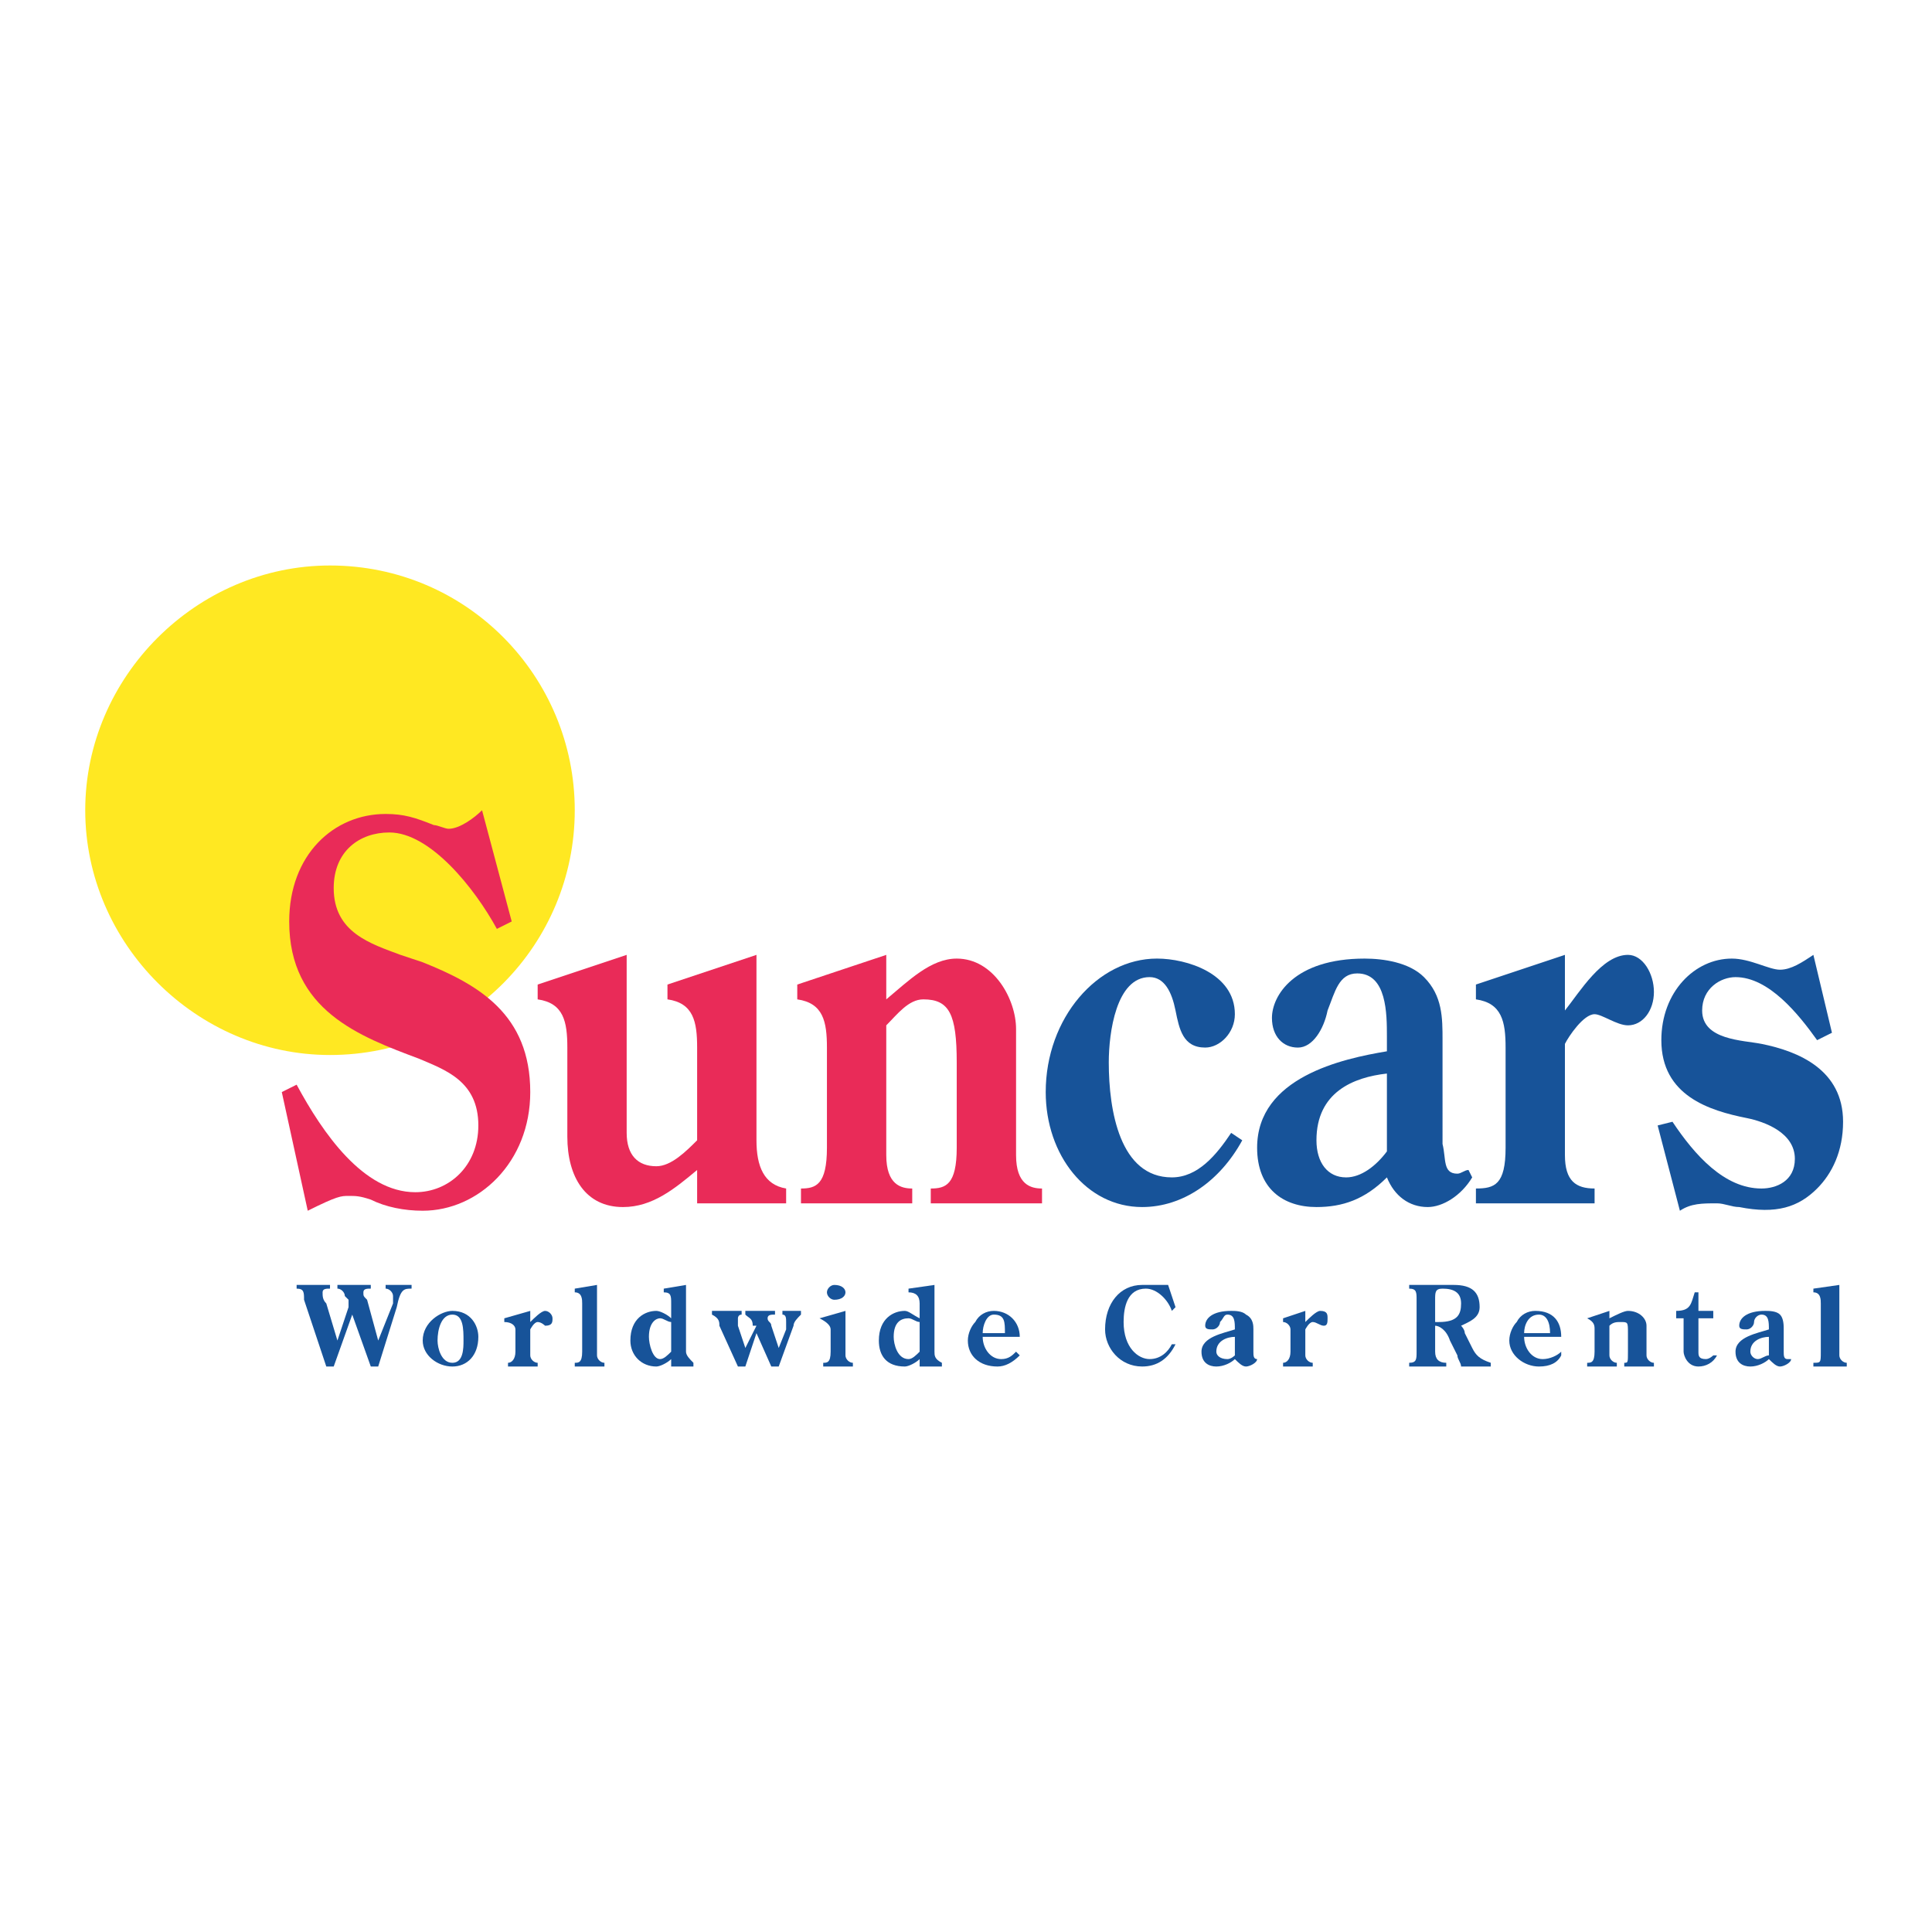 <?xml version="1.0" encoding="utf-8"?>
<!-- Generator: Adobe Illustrator 13.0.0, SVG Export Plug-In . SVG Version: 6.00 Build 14948)  -->
<!DOCTYPE svg PUBLIC "-//W3C//DTD SVG 1.0//EN" "http://www.w3.org/TR/2001/REC-SVG-20010904/DTD/svg10.dtd">
<svg version="1.0" id="Layer_1" xmlns="http://www.w3.org/2000/svg" xmlns:xlink="http://www.w3.org/1999/xlink" x="0px" y="0px"
	 width="192.756px" height="192.756px" viewBox="0 0 192.756 192.756" enable-background="new 0 0 192.756 192.756"
	 xml:space="preserve">
<g>
	<polygon fill-rule="evenodd" clip-rule="evenodd" fill="#FFFFFF" points="0,0 192.756,0 192.756,192.756 0,192.756 0,0 	"/>
	<path fill-rule="evenodd" clip-rule="evenodd" fill="#FFE822" d="M8.504,80.838c0-13.319,11.1-24.419,24.42-24.419
		c13.689,0,24.42,11.1,24.42,24.419c0,13.32-10.73,24.42-24.42,24.42C19.604,105.258,8.504,94.158,8.504,80.838L8.504,80.838z"/>
	<path fill-rule="evenodd" clip-rule="evenodd" fill="#175399" d="M29.594,128.197v0.371c0.74,0,0.74,0.369,0.74,1.109l2.22,6.66
		h0.74l1.85-5.18l1.85,5.18h0.74l1.85-5.92c0.37-1.85,0.74-1.85,1.48-1.85v-0.371h-2.59v0.371c0.37,0,0.74,0.369,0.74,0.74
		c0,0.369,0,0.369,0,0.738l-1.48,3.701l-1.11-4.07c-0.37-0.369-0.37-0.369-0.37-0.74c0-0.369,0.37-0.369,0.74-0.369v-0.371h-3.33
		v0.371c0.37,0,0.74,0.369,0.74,0.74l0.37,0.369v0.74l-1.11,3.33l-1.11-3.701c-0.37-0.369-0.37-0.738-0.37-1.109
		c0-0.369,0.37-0.369,0.74-0.369v-0.371H29.594L29.594,128.197z"/>
	<path fill-rule="evenodd" clip-rule="evenodd" fill="#175399" d="M45.134,136.338c1.479,0,2.59-1.111,2.59-2.961
		c0-1.109-0.74-2.59-2.59-2.59c-1.11,0-2.96,1.111-2.96,2.961C42.174,135.227,43.654,136.338,45.134,136.338L45.134,136.338z
		 M45.134,131.158c1.11,0,1.11,1.479,1.11,2.59c0,0.74,0,2.219-1.11,2.219c-1.11,0-1.48-1.479-1.48-2.219
		C43.654,132.637,44.023,131.158,45.134,131.158L45.134,131.158z"/>
	<path fill-rule="evenodd" clip-rule="evenodd" fill="#175399" d="M52.904,132.637c0,0,0.37-0.738,0.74-0.738
		c0.37,0,0.74,0.369,0.74,0.369c0.74,0,0.74-0.369,0.74-0.74c0-0.369-0.37-0.74-0.74-0.74c-0.371,0-1.11,0.74-1.48,1.111v-1.111
		l-2.59,0.74v0.371c0.74,0,1.11,0.369,1.11,0.738v2.221c0,0.74-0.371,1.109-0.74,1.109v0.371h2.96v-0.371
		c-0.37,0-0.74-0.369-0.74-0.74V132.637L52.904,132.637z"/>
	<path fill-rule="evenodd" clip-rule="evenodd" fill="#175399" d="M57.344,128.568v0.369c0.74,0,0.74,0.74,0.74,1.109v4.811
		c0,1.109-0.37,1.109-0.74,1.109v0.371h2.96v-0.371c-0.37,0-0.74-0.369-0.74-0.74v-7.029L57.344,128.568L57.344,128.568z"/>
	<path fill-rule="evenodd" clip-rule="evenodd" fill="#175399" d="M66.963,134.857c-0.37,0.369-0.74,0.74-1.11,0.74
		c-0.74,0-1.11-1.48-1.11-2.221c0-1.479,0.74-1.85,1.11-1.85c0.37,0,0.74,0.371,1.11,0.371V134.857L66.963,134.857z M66.963,131.527
		c-0.37-0.369-1.11-0.74-1.48-0.74c-1.11,0-2.59,0.74-2.59,2.961c0,1.479,1.11,2.59,2.59,2.59c0.37,0,1.11-0.371,1.48-0.74v0.74
		c0.74,0,1.48,0,2.22,0v-0.371c-0.37-0.369-0.74-0.74-0.74-1.109v-6.66l-2.22,0.371v0.369c0.74,0,0.74,0.371,0.74,1.109V131.527
		L66.963,131.527z"/>
	<path fill-rule="evenodd" clip-rule="evenodd" fill="#175399" d="M71.033,130.787v0.371c0.74,0.369,0.74,0.74,0.74,1.109l1.85,4.07
		h0.74l1.11-3.33l1.48,3.33h0.74l1.48-4.07c0-0.369,0.37-0.74,0.74-1.109v-0.371h-1.85v0.371c0.37,0,0.37,0.369,0.37,0.74
		c0,0.369,0,0.369,0,0.738l-0.74,1.852l-0.74-2.221c0-0.369-0.37-0.369-0.37-0.74c0-0.369,0.37-0.369,0.74-0.369v-0.371h-2.96v0.371
		c0.37,0.369,0.74,0.369,0.74,1.109h0.37l-1.11,2.221l-0.74-2.221c0-0.369,0-0.369,0-0.74c0,0,0-0.369,0.37-0.369v-0.371H71.033
		L71.033,130.787z"/>
	<path fill-rule="evenodd" clip-rule="evenodd" fill="#175399" d="M85.093,136.338v-0.371c-0.37,0-0.74-0.369-0.74-0.74v-4.439
		l-2.59,0.74l0,0c0.74,0.371,1.11,0.74,1.11,1.109v2.221c0,1.109-0.37,1.109-0.74,1.109v0.371H85.093L85.093,136.338z
		 M82.503,128.938c0,0.371,0.37,0.74,0.74,0.74c0.74,0,1.11-0.369,1.11-0.74c0-0.369-0.37-0.74-1.11-0.74
		C82.873,128.197,82.503,128.568,82.503,128.938L82.503,128.938z"/>
	<path fill-rule="evenodd" clip-rule="evenodd" fill="#175399" d="M91.753,134.857c-0.37,0.369-0.74,0.74-1.11,0.74
		c-1.11,0-1.48-1.48-1.48-2.221c0-1.479,0.74-1.85,1.48-1.85c0.37,0,0.74,0.371,1.11,0.371V134.857L91.753,134.857z M91.753,131.527
		c-0.74-0.369-1.11-0.74-1.48-0.74c-1.11,0-2.59,0.74-2.59,2.961c0,1.479,0.74,2.59,2.59,2.59c0.37,0,1.11-0.371,1.48-0.74v0.74
		c0.37,0,1.11,0,2.22,0v-0.371c-0.74-0.369-0.74-0.74-0.74-1.109v-6.66l-2.59,0.371v0.369c0.74,0,1.11,0.371,1.11,1.109V131.527
		L91.753,131.527z"/>
	<path fill-rule="evenodd" clip-rule="evenodd" fill="#175399" d="M101.743,133.377c0-1.479-1.11-2.59-2.59-2.59
		c-0.74,0-1.48,0.371-1.851,1.111c-0.37,0.369-0.74,1.109-0.74,1.85c0,1.479,1.11,2.59,2.96,2.59c0.739,0,1.479-0.371,2.22-1.111
		l-0.37-0.369c-0.37,0.369-0.74,0.74-1.48,0.74c-1.109,0-1.85-1.109-1.85-2.221H101.743L101.743,133.377z M98.043,133.008
		c0-0.74,0.37-1.85,1.11-1.85c1.109,0,1.109,0.74,1.109,1.85H98.043L98.043,133.008z"/>
	<path fill-rule="evenodd" clip-rule="evenodd" fill="#175399" d="M116.543,128.197L116.543,128.197c-0.37,0-0.37,0-0.74,0
		s-0.37,0-0.74,0c-0.369,0-0.74,0-1.109,0c-2.221,0-3.7,1.85-3.7,4.439c0,1.852,1.479,3.701,3.7,3.701
		c1.479,0,2.59-0.74,3.329-2.221h-0.369c-0.37,0.74-1.11,1.48-2.22,1.48c-1.11,0-2.591-1.109-2.591-3.699
		c0-1.48,0.37-3.33,2.22-3.33c1.11,0,2.221,1.109,2.591,2.219l0.369-0.369L116.543,128.197L116.543,128.197z"/>
	<path fill-rule="evenodd" clip-rule="evenodd" fill="#175399" d="M123.203,135.227c0,0-0.37,0.371-0.74,0.371
		c-0.74,0-1.11-0.371-1.11-0.74c0-1.109,1.11-1.48,1.851-1.48V135.227L123.203,135.227z M125.053,132.637
		c0-0.369,0-1.109-0.74-1.479c-0.37-0.371-1.109-0.371-1.479-0.371c-1.851,0-2.591,0.74-2.591,1.48c0,0.369,0.371,0.369,0.74,0.369
		c0.37,0,0.74-0.369,0.74-0.738c0.37-0.371,0.37-0.74,0.74-0.74c0.74,0,0.74,0.74,0.74,1.479l0,0c-1.11,0.371-3.33,0.74-3.33,2.221
		c0,1.109,0.74,1.48,1.479,1.48c0.74,0,1.48-0.371,1.851-0.74c0.369,0.369,0.739,0.74,1.109,0.74s1.11-0.371,1.11-0.74l0,0l0,0
		c-0.37,0-0.37-0.371-0.37-0.74V132.637L125.053,132.637z"/>
	<path fill-rule="evenodd" clip-rule="evenodd" fill="#175399" d="M130.232,132.637c0,0,0.37-0.738,0.74-0.738
		s0.74,0.369,1.11,0.369c0.369,0,0.369-0.369,0.369-0.74c0-0.369,0-0.74-0.739-0.74c-0.37,0-1.11,0.74-1.48,1.111v-1.111l-2.22,0.74
		v0.371c0.37,0,0.74,0.369,0.74,0.738v2.221c0,0.74-0.37,1.109-0.74,1.109v0.371h2.96v-0.371c-0.37,0-0.74-0.369-0.74-0.74V132.637
		L130.232,132.637z"/>
	<path fill-rule="evenodd" clip-rule="evenodd" fill="#175399" d="M143.183,131.898v-2.221c0-0.74,0-1.109,0.739-1.109
		c1.11,0,1.851,0.369,1.851,1.479c0,1.111-0.37,1.852-2.22,1.852H143.183L143.183,131.898z M146.143,133.008
		c0-0.371-0.37-0.74-0.37-0.74c0.74-0.369,1.85-0.74,1.85-1.85c0-1.48-0.739-2.221-2.59-2.221h-4.439v0.371
		c0.739,0,0.739,0.369,0.739,1.109v5.18c0,0.74,0,1.109-0.739,1.109v0.371h3.7v-0.371c-0.74,0-1.11-0.369-1.11-1.109v-2.59
		c0.37,0,1.11,0.369,1.479,1.48l0.74,1.479c0,0.371,0.37,0.74,0.37,1.111h2.96v-0.371c-1.11-0.369-1.479-0.74-1.85-1.479
		L146.143,133.008L146.143,133.008z"/>
	<path fill-rule="evenodd" clip-rule="evenodd" fill="#175399" d="M155.763,133.377c0-1.479-0.74-2.59-2.59-2.59
		c-0.74,0-1.48,0.371-1.851,1.111c-0.37,0.369-0.74,1.109-0.74,1.85c0,1.479,1.48,2.59,2.96,2.59c1.11,0,1.851-0.371,2.221-1.111
		v-0.369c-0.37,0.369-1.11,0.74-1.851,0.74c-1.109,0-1.85-1.109-1.85-2.221H155.763L155.763,133.377z M152.062,133.008
		c0-0.74,0.37-1.85,1.479-1.85c0.74,0,1.11,0.74,1.11,1.85H152.062L152.062,133.008z"/>
	<path fill-rule="evenodd" clip-rule="evenodd" fill="#175399" d="M160.572,132.268c0.37-0.369,0.74-0.369,1.11-0.369
		c0.739,0,0.739,0,0.739,1.109v1.85c0,1.109,0,1.109-0.369,1.109v0.371h2.959v-0.371c-0.369,0-0.739-0.369-0.739-0.74v-2.959
		c0-0.74-0.74-1.48-1.851-1.48c-0.369,0-1.109,0.371-1.85,0.74v-0.74l-2.22,0.74l0,0c0.739,0.371,0.739,0.74,0.739,1.109v2.221
		c0,1.109-0.369,1.109-0.739,1.109v0.371h2.96v-0.371c-0.37,0-0.74-0.369-0.74-0.74V132.268L160.572,132.268z"/>
	<path fill-rule="evenodd" clip-rule="evenodd" fill="#175399" d="M167.972,131.527v3.33c0,0.369,0.371,1.48,1.48,1.48
		c0.74,0,1.48-0.371,1.851-1.111h-0.37c0,0-0.37,0.371-0.74,0.371c-0.74,0-0.74-0.371-0.74-0.74v-3.33h1.48v-0.74h-1.48v-1.85h-0.37
		c-0.37,1.109-0.37,1.85-1.85,1.85v0.74H167.972L167.972,131.527z"/>
	<path fill-rule="evenodd" clip-rule="evenodd" fill="#175399" d="M176.482,135.227c-0.37,0-0.74,0.371-1.11,0.371
		s-0.74-0.371-0.74-0.74c0-1.109,1.11-1.48,1.851-1.48V135.227L176.482,135.227z M177.962,132.637c0-0.369,0-1.109-0.37-1.479
		c-0.37-0.371-1.109-0.371-1.479-0.371c-1.851,0-2.59,0.74-2.59,1.48c0,0.369,0.37,0.369,0.739,0.369c0.37,0,0.74-0.369,0.74-0.738
		c0-0.371,0.37-0.74,0.74-0.74c0.74,0,0.74,0.74,0.74,1.479l0,0c-1.11,0.371-3.33,0.74-3.33,2.221c0,1.109,0.74,1.48,1.479,1.48
		c0.74,0,1.48-0.371,1.851-0.74c0.37,0.369,0.739,0.74,1.109,0.74s1.11-0.371,1.11-0.74l0,0c0,0,0,0-0.37,0s-0.37-0.371-0.37-0.74
		V132.637L177.962,132.637z"/>
	<path fill-rule="evenodd" clip-rule="evenodd" fill="#175399" d="M180.922,128.568v0.369c0.74,0,0.74,0.74,0.74,1.109v4.811
		c0,1.109,0,1.109-0.74,1.109v0.371h3.33v-0.371c-0.37,0-0.74-0.369-0.74-0.74v-7.029L180.922,128.568L180.922,128.568z"/>
	<path fill-rule="evenodd" clip-rule="evenodd" fill="#E92B58" d="M69.553,120.057h8.88v-1.479c-2.22-0.371-2.96-2.221-2.96-4.811
		v-18.5l-8.88,2.96v1.479c2.59,0.371,2.96,2.221,2.96,4.811v9.25c-1.11,1.109-2.59,2.59-4.07,2.59c-1.85,0-2.96-1.109-2.96-3.33
		V95.268l-8.88,2.96v1.479c2.59,0.371,2.96,2.221,2.96,4.811v8.881c0,4.07,1.85,7.029,5.55,7.029c2.96,0,5.18-1.85,7.4-3.699
		V120.057L69.553,120.057z"/>
	<path fill-rule="evenodd" clip-rule="evenodd" fill="#E92B58" d="M88.423,102.299c1.11-1.111,2.22-2.592,3.7-2.592
		c2.59,0,3.33,1.48,3.33,6.291v8.51c0,3.699-1.11,4.07-2.59,4.07v1.479h11.1v-1.479c-1.11,0-2.59-0.371-2.59-3.33v-12.58
		c0-2.961-2.22-7.03-5.92-7.03c-2.59,0-4.81,2.219-7.03,4.069v-4.439l-8.88,2.96v1.479c2.589,0.371,2.96,2.221,2.96,4.811v9.99
		c0,3.699-1.11,4.07-2.59,4.07v1.479h11.1v-1.479c-1.11,0-2.59-0.371-2.59-3.33V102.299L88.423,102.299z"/>
	<path fill-rule="evenodd" clip-rule="evenodd" fill="#175399" d="M122.833,113.027c-1.48,2.221-3.33,4.441-5.92,4.441
		c-5.181,0-6.29-6.66-6.29-11.471c0-2.961,0.74-8.51,4.07-8.51c1.479,0,2.22,1.48,2.589,3.33c0.371,1.85,0.74,3.699,2.96,3.699
		c1.48,0,2.961-1.48,2.961-3.33c0-4.069-4.811-5.549-7.771-5.549c-5.92,0-11.1,5.92-11.1,13.319c0,6.291,4.07,11.471,9.62,11.471
		c4.069,0,7.77-2.59,9.989-6.66L122.833,113.027L122.833,113.027z"/>
	<path fill-rule="evenodd" clip-rule="evenodd" fill="#175399" d="M138.372,114.877c-1.109,1.48-2.589,2.592-4.069,2.592
		c-1.851,0-2.96-1.48-2.96-3.701c0-4.811,3.7-6.289,7.029-6.66V114.877L138.372,114.877z M143.922,103.777
		c0-2.219,0-4.439-1.85-6.289c-1.479-1.48-4.069-1.85-5.92-1.85c-7.029,0-9.25,3.7-9.25,5.92c0,1.85,1.11,2.959,2.59,2.959
		c1.48,0,2.591-1.85,2.96-3.699c0.74-1.85,1.11-3.7,2.96-3.7c2.96,0,2.96,4.069,2.96,6.29v1.48
		c-4.439,0.738-12.949,2.59-12.949,9.619c0,4.07,2.59,5.92,5.92,5.92c2.59,0,4.81-0.74,7.029-2.959
		c0.74,1.85,2.221,2.959,4.07,2.959c1.479,0,3.33-1.109,4.44-2.959l-0.37-0.74c-0.37,0-0.74,0.369-1.11,0.369
		c-1.48,0-1.109-1.48-1.48-2.959V103.777L143.922,103.777z"/>
	<path fill-rule="evenodd" clip-rule="evenodd" fill="#175399" d="M156.133,104.148c0.369-0.74,1.85-2.961,2.959-2.961
		c0.74,0,2.221,1.111,3.33,1.111c1.48,0,2.59-1.48,2.59-3.33c0-1.851-1.109-3.701-2.59-3.701c-2.59,0-4.81,3.701-6.289,5.55v-5.55
		l-8.88,2.96v1.479c2.59,0.371,2.96,2.221,2.96,4.811v9.99c0,3.699-1.11,4.07-2.96,4.07v1.479h11.839v-1.479
		c-1.85,0-2.959-0.74-2.959-3.33V104.148L156.133,104.148z"/>
	<path fill-rule="evenodd" clip-rule="evenodd" fill="#175399" d="M180.922,95.268c-1.109,0.74-2.22,1.48-3.33,1.48
		c-1.109,0-2.96-1.11-4.81-1.11c-3.7,0-7.03,3.331-7.03,8.139c0,5.551,4.811,7.031,8.51,7.77c1.851,0.371,4.811,1.48,4.811,4.07
		c0,2.221-1.851,2.961-3.33,2.961c-3.7,0-6.66-3.33-8.88-6.66l-1.479,0.369l2.22,8.51c1.109-0.74,2.22-0.74,3.7-0.74
		c0.739,0,1.479,0.371,2.22,0.371c3.699,0.74,5.92,0,7.77-1.85c1.48-1.48,2.59-3.701,2.59-6.66c0-5.18-4.439-7.029-8.14-7.77
		c-1.85-0.371-5.92-0.371-5.92-3.33c0-2.221,1.85-3.33,3.33-3.33c3.33,0,6.29,3.699,8.14,6.289l1.48-0.74L180.922,95.268
		L180.922,95.268z"/>
	<path fill-rule="evenodd" clip-rule="evenodd" fill="#E92B58" d="M48.094,80.838c-0.74,0.74-2.22,1.85-3.33,1.85
		c-0.37,0-1.11-0.37-1.48-0.37c-1.85-0.74-2.96-1.109-4.81-1.109c-5.18,0-9.62,4.07-9.62,10.729c0,8.88,7.03,11.47,12.95,13.689
		c2.59,1.111,5.92,2.221,5.92,6.66c0,4.07-2.96,6.66-6.29,6.66c-5.18,0-9.25-5.92-11.84-10.729l-1.48,0.738l2.59,11.84
		c2.96-1.479,3.33-1.479,4.07-1.479c0.74,0,1.11,0,2.22,0.369c1.48,0.74,3.33,1.109,5.18,1.109c5.55,0,10.73-4.809,10.73-11.84
		c0-7.77-5.18-10.729-10.73-12.949l-2.22-0.74c-2.96-1.11-6.66-2.22-6.66-6.66c0-3.7,2.59-5.55,5.55-5.55
		c4.07,0,8.51,5.55,10.729,9.62l1.48-0.74L48.094,80.838L48.094,80.838z"/>
</g>
</svg>

